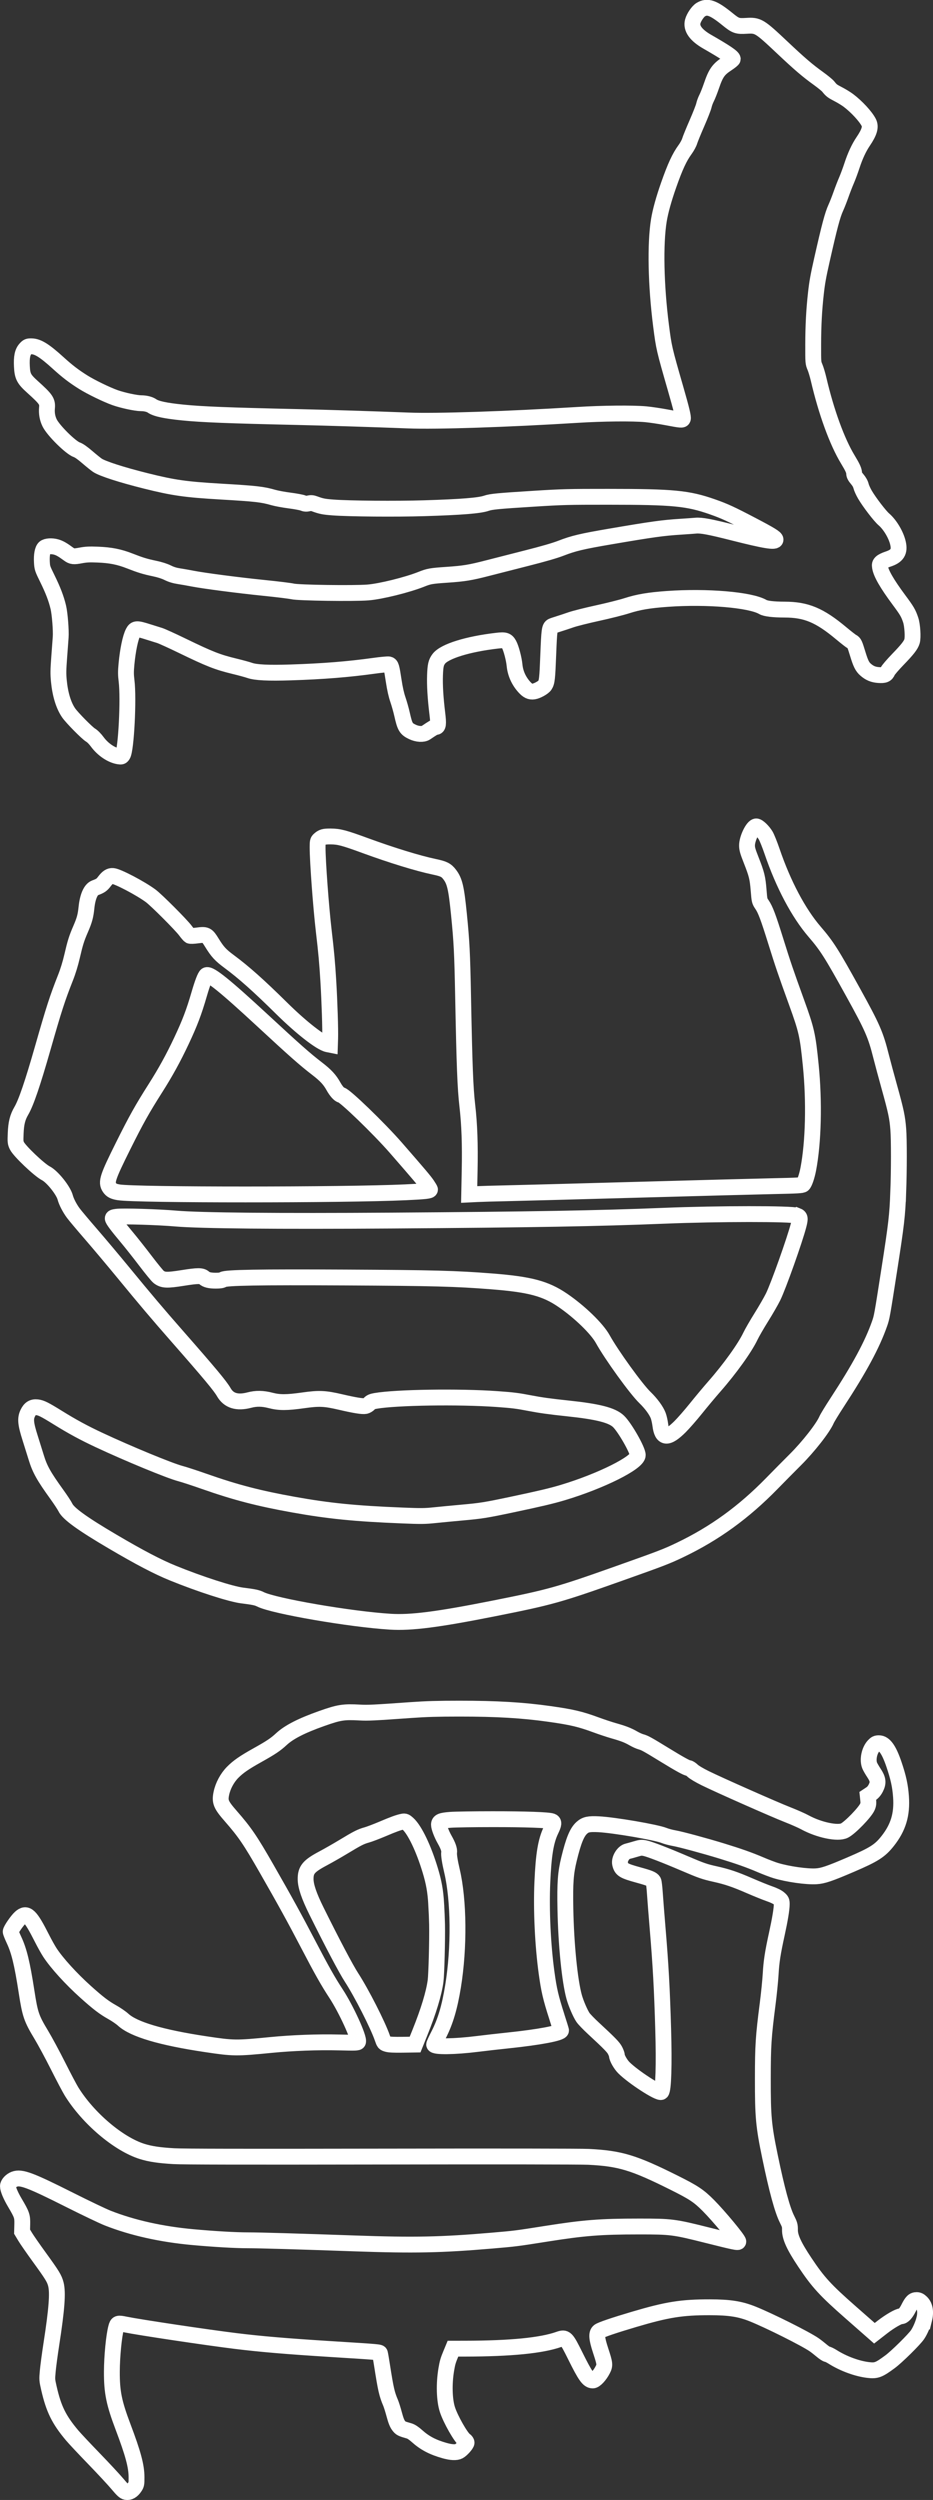 <?xml version="1.0" encoding="UTF-8" standalone="no"?>
<!-- Created with Inkscape (http://www.inkscape.org/) -->

<svg
   width="235.599"
   height="630.648"
   id="svg2"
   version="1.1"
   xml:space="preserve"
   sodipodi:docname="hel.svg"
   xmlns:inkscape="http://www.inkscape.org/namespaces/inkscape"
   xmlns:sodipodi="http://sodipodi.sourceforge.net/DTD/sodipodi-0.dtd"
   xmlns="http://www.w3.org/2000/svg"
   xmlns:svg="http://www.w3.org/2000/svg"
   xmlns:rdf="http://www.w3.org/1999/02/22-rdf-syntax-ns#"
   xmlns:cc="http://creativecommons.org/ns#"
   xmlns:dc="http://purl.org/dc/elements/1.1/"><rect width="100%" height="100%" fill="#333333" stroke="none"/><sodipodi:namedview
     id="namedview7"
     pagecolor="#ffffff"
     bordercolor="#000000"
     borderopacity="0.25"
     inkscape:showpageshadow="2"
     inkscape:pageopacity="0.0"
     inkscape:pagecheckerboard="0"
     inkscape:deskcolor="#d1d1d1"
     showgrid="false" /><defs
     id="defs4" /><g
     id="layer1"
     transform="translate(-270.58,-24.688)"
     style="fill:none;stroke:#ffffff;stroke-width:4;stroke-dasharray:none;stroke-opacity:1"
     inkscape:export-filename="hel_o.svg"
     inkscape:export-xdpi="96"
     inkscape:export-ydpi="96"><path
       style="fill:none;fill-opacity:1;stroke:#ffffff;stroke-width:4;stroke-dasharray:none;stroke-opacity:1"
       d="m 503.957,609.765 c -0.321,1.274 -1.028,2.901 -1.679,3.861 -0.846,1.248 -5.259,5.594 -6.935,6.83 -2.858,2.108 -3.465,2.336 -5.552,2.088 -2.8,-0.334 -6.232,-1.597 -8.909,-3.28 -0.616,-0.387 -1.262,-0.704 -1.434,-0.704 -0.173,0 -0.805,-0.415 -1.405,-0.922 -0.6,-0.507 -1.455,-1.172 -1.901,-1.477 -2.229,-1.526 -11.305,-6.066 -15.473,-7.739 -3.194,-1.282 -5.846,-1.696 -10.885,-1.7 -7.076,-0.006 -10.726,0.577 -19.07,3.045 -5.113,1.513 -8.325,2.604 -8.865,3.012 -0.704,0.532 -0.601,1.811 0.388,4.824 1.107,3.37 1.144,3.694 0.556,4.855 -0.725,1.432 -1.922,2.721 -2.528,2.721 -1.105,0 -1.871,-1.077 -4.421,-6.211 -2.263,-4.556 -2.445,-4.739 -4.132,-4.144 -4.401,1.553 -12.12,2.315 -23.685,2.338 l -3.067,0.006 -0.524,1.263 c -0.714,1.719 -0.867,2.244 -1.159,3.962 -0.611,3.595 -0.501,7.69 0.27,10.101 0.786,2.455 3.45,7.135 4.428,7.776 0.231,0.152 0.421,0.425 0.421,0.608 0,0.4 -1.273,1.821 -1.942,2.166 -0.698,0.361 -1.948,0.301 -3.631,-0.175 -2.984,-0.843 -4.992,-1.9 -6.954,-3.659 -0.782,-0.701 -1.465,-1.153 -1.956,-1.294 -2.022,-0.58 -2.139,-0.639 -2.679,-1.349 -0.391,-0.514 -0.701,-1.302 -1.098,-2.786 -0.304,-1.138 -0.719,-2.462 -0.922,-2.94 -0.953,-2.246 -1.209,-3.369 -2.16,-9.442 -0.236,-1.51 -0.47,-2.872 -0.519,-3.027 -0.11,-0.346 0.181,-0.32 -12.461,-1.112 -11.097,-0.695 -17.594,-1.244 -23.932,-2.023 -7.442,-0.915 -24.358,-3.445 -27.933,-4.178 -1.864,-0.382 -2.001,-0.337 -2.295,0.755 -0.576,2.14 -1.074,7.265 -1.087,11.19 -0.017,5.131 0.533,7.835 2.822,13.89 2.554,6.756 3.395,9.882 3.407,12.668 0.007,1.712 -0.023,1.873 -0.468,2.53 -0.642,0.945 -1.382,1.368 -2.144,1.225 -0.487,-0.091 -0.888,-0.461 -2.238,-2.063 -0.905,-1.074 -3.582,-3.951 -5.948,-6.393 -2.367,-2.443 -4.83,-5.068 -5.475,-5.834 -3.328,-3.958 -4.654,-6.653 -5.851,-11.895 -0.478,-2.092 -0.485,-2.193 -0.289,-4.354 0.11,-1.216 0.521,-4.276 0.912,-6.798 1.366,-8.811 1.677,-12.976 1.127,-15.09 -0.371,-1.424 -0.903,-2.291 -4.137,-6.745 -1.552,-2.137 -3.175,-4.472 -3.606,-5.189 l -0.784,-1.303 0.045,-1.812 c 0.051,-2.089 -0.074,-2.458 -1.887,-5.525 -1.069,-1.809 -1.728,-3.388 -1.728,-4.141 0,-0.609 0.757,-1.426 1.631,-1.76 1.691,-0.646 4.004,0.221 13.998,5.244 4.046,2.033 8.357,4.09 9.579,4.569 6.249,2.453 13.572,4.086 21.553,4.807 5.442,0.492 10.69,0.793 13.814,0.793 3.042,0 11.991,0.26 27.089,0.788 14.915,0.521 21.781,0.381 34.506,-0.705 5.99,-0.511 6.162,-0.533 13.758,-1.733 9.568,-1.512 13.646,-1.83 23.451,-1.832 8.139,-0.001 8.787,0.081 17.127,2.173 7.033,1.764 7.924,1.948 7.924,1.632 0,-0.528 -4.901,-6.427 -7.568,-9.108 -2.398,-2.41 -3.701,-3.276 -8.628,-5.734 -10.221,-5.099 -13.635,-6.131 -21.595,-6.533 -1.928,-0.097 -22.938,-0.125 -52.334,-0.07 -34.615,0.065 -50.088,0.036 -52.421,-0.099 -3.701,-0.214 -5.949,-0.55 -8.011,-1.197 -5.976,-1.876 -13.638,-8.382 -17.816,-15.128 -0.469,-0.758 -1.998,-3.65 -3.397,-6.428 -1.399,-2.778 -3.297,-6.298 -4.217,-7.824 -2.525,-4.186 -2.845,-5.118 -3.741,-10.898 -1.104,-7.12 -1.875,-10.306 -3.158,-13.04 -0.466,-0.994 -0.848,-1.948 -0.848,-2.119 0,-0.45 1.617,-2.8 2.436,-3.54 1.612,-1.456 2.527,-0.582 5.471,5.234 0.639,1.263 1.537,2.869 1.995,3.57 1.735,2.656 5.352,6.632 9.045,9.943 3.138,2.813 4.649,3.966 6.693,5.107 0.984,0.549 2.226,1.4 2.761,1.892 2.661,2.443 9.614,4.501 20.915,6.189 6.965,1.041 7.592,1.048 16.426,0.185 5.428,-0.53 11.779,-0.766 17.113,-0.636 4.281,0.105 4.759,0.088 4.857,-0.166 0.353,-0.921 -3.013,-8.275 -5.573,-12.174 -1.992,-3.035 -3.616,-5.911 -7.037,-12.462 -3.335,-6.386 -5.822,-10.904 -10.426,-18.939 -4.161,-7.262 -5.532,-9.277 -9.065,-13.315 -2.547,-2.912 -2.856,-3.655 -2.408,-5.799 0.396,-1.894 1.469,-3.887 2.841,-5.279 1.386,-1.405 2.91,-2.462 6.215,-4.307 3.477,-1.942 4.618,-2.704 6.098,-4.076 1.917,-1.778 5.11,-3.408 10.196,-5.205 4.392,-1.552 5.505,-1.726 9.624,-1.502 2.057,0.112 3.42,0.046 12.918,-0.626 3.84,-0.272 6.762,-0.357 12.191,-0.358 9.461,-0.002 16.043,0.386 22.814,1.346 5.639,0.799 7.717,1.289 11.755,2.772 1.389,0.51 3.387,1.172 4.441,1.471 2.459,0.697 3.563,1.127 4.963,1.931 0.623,0.357 1.485,0.744 1.916,0.858 0.923,0.245 1.605,0.622 6.008,3.318 3.785,2.318 5.579,3.302 6.02,3.302 0.169,0 0.618,0.298 0.997,0.662 0.414,0.397 1.69,1.156 3.193,1.897 3.481,1.718 17.402,7.874 20.87,9.229 1.577,0.616 3.499,1.465 4.273,1.887 3.594,1.959 8.35,2.946 10.025,2.08 1.444,-0.747 5.139,-4.557 5.761,-5.94 0.253,-0.562 0.3,-0.949 0.215,-1.759 l -0.109,-1.038 0.762,-0.505 c 0.517,-0.343 0.92,-0.813 1.254,-1.463 0.7,-1.365 0.597,-2.231 -0.457,-3.816 -0.44,-0.662 -0.922,-1.495 -1.07,-1.85 -0.602,-1.441 -0.115,-3.836 1.026,-5.046 0.477,-0.505 0.696,-0.608 1.298,-0.608 1.381,0 2.533,1.614 3.791,5.312 1.123,3.3 1.592,5.45 1.786,8.185 0.318,4.471 -0.679,7.777 -3.375,11.185 -1.95,2.466 -3.435,3.409 -9.368,5.951 -5.31,2.275 -6.959,2.833 -8.674,2.935 -2.413,0.144 -7.155,-0.528 -10.21,-1.447 -0.784,-0.236 -2.539,-0.905 -3.902,-1.488 -2.743,-1.173 -5.441,-2.127 -9.747,-3.446 -4.395,-1.346 -10.356,-2.954 -12.02,-3.243 -0.823,-0.143 -1.96,-0.447 -2.527,-0.676 -2.025,-0.818 -12.641,-2.635 -16.531,-2.83 -2.477,-0.124 -3.31,0.053 -4.251,0.902 -1.228,1.109 -2.087,3.208 -3.228,7.887 -0.861,3.528 -1.038,5.964 -0.914,12.57 0.168,8.926 1.087,18.137 2.219,22.219 0.453,1.634 1.558,4.195 2.233,5.177 0.299,0.434 1.459,1.638 2.579,2.675 4.202,3.891 5.104,4.819 5.542,5.696 0.239,0.48 0.435,1.019 0.435,1.198 0,0.637 0.918,2.249 1.76,3.092 2.353,2.353 8.938,6.611 9.443,6.106 0.545,-0.545 0.74,-6.901 0.483,-15.774 -0.3,-10.347 -0.62,-16.15 -1.414,-25.601 -0.282,-3.352 -0.591,-7.294 -0.688,-8.76 -0.097,-1.465 -0.257,-2.816 -0.357,-3.002 -0.274,-0.513 -0.975,-0.806 -3.753,-1.57 -3.81,-1.048 -4.317,-1.355 -4.671,-2.827 -0.275,-1.145 0.8,-2.933 1.906,-3.172 0.282,-0.061 1.165,-0.306 1.963,-0.544 1.311,-0.392 1.545,-0.414 2.438,-0.231 1.151,0.236 5.12,1.766 10.052,3.874 4.152,1.775 4.963,2.056 7.669,2.658 3.028,0.674 4.98,1.335 8.693,2.946 1.82,0.789 4.08,1.701 5.022,2.026 1.082,0.373 1.964,0.804 2.395,1.17 0.627,0.533 0.682,0.651 0.682,1.46 0,1.207 -0.431,3.827 -1.227,7.46 -1.057,4.823 -1.394,7.005 -1.571,10.16 -0.091,1.617 -0.438,5.057 -0.772,7.644 -1.05,8.139 -1.194,10.383 -1.202,18.673 -0.009,9.71 0.195,11.936 1.816,19.767 1.709,8.256 3.107,13.4 4.275,15.727 0.692,1.378 0.768,1.651 0.754,2.699 -0.025,1.83 1.011,4.091 3.768,8.219 3.351,5.02 5.167,7.001 11.563,12.614 2.627,2.306 5.052,4.434 5.388,4.729 l 0.611,0.537 2.013,-1.564 c 1.888,-1.466 4.078,-2.732 4.728,-2.732 0.545,0 1.222,-0.74 1.889,-2.065 0.804,-1.599 1.219,-2.011 2.023,-2.011 0.443,0 0.755,0.15 1.194,0.576 0.931,0.903 1.191,2.435 0.726,4.283 z m -92.757,-76.298 c -1.561,-4.883 -1.991,-6.718 -2.588,-11.04 -0.969,-7.012 -1.387,-15.867 -1.081,-22.901 0.305,-7.009 0.874,-10.438 2.178,-13.144 0.745,-1.546 0.791,-2.041 0.211,-2.262 -0.859,-0.326 -6.637,-0.53 -14.946,-0.526 -4.721,0.002 -9.511,0.076 -10.645,0.164 -2.356,0.182 -2.902,0.413 -2.902,1.225 0,0.664 0.667,2.412 1.436,3.761 0.865,1.519 1.233,2.573 1.13,3.241 -0.096,0.622 0.167,2.323 0.723,4.682 1.741,7.387 1.855,19.301 0.28,29.016 -0.869,5.36 -1.95,8.996 -3.661,12.32 -0.62,1.204 -1.127,2.3 -1.127,2.436 0,0.634 5.221,0.565 10.885,-0.144 1.916,-0.24 5.442,-0.641 7.837,-0.891 7.857,-0.821 13.323,-1.855 13.323,-2.52 0,-0.07 -0.473,-1.609 -1.052,-3.418 z m -30.474,-28.522 c -0.193,-3.216 -0.582,-5.401 -1.509,-8.468 -1.672,-5.532 -3.901,-10.174 -5.641,-11.746 -0.605,-0.547 -0.792,-0.625 -1.263,-0.531 -1.085,0.216 -2.334,0.667 -5.088,1.838 -1.537,0.653 -3.343,1.339 -4.014,1.525 -1.522,0.422 -2.365,0.848 -5.885,2.978 -1.544,0.934 -3.874,2.264 -5.177,2.956 -3.618,1.92 -4.419,2.875 -4.395,5.244 0.018,1.757 0.87,4.254 2.734,8.011 4.06,8.185 7.45,14.604 8.857,16.771 2.535,3.904 6.632,11.936 7.781,15.255 0.447,1.29 0.466,1.314 1.237,1.538 0.547,0.159 1.726,0.214 3.908,0.182 l 3.124,-0.046 1.194,-2.961 c 2.193,-5.439 3.562,-9.938 3.983,-13.091 0.217,-1.627 0.448,-10.437 0.373,-14.25 -0.024,-1.246 -0.123,-3.588 -0.22,-5.204 z M 500.88,186.47 c -0.301,0.982 -1.146,2.062 -3.581,4.576 -1.271,1.313 -2.425,2.658 -2.564,2.99 -0.355,0.849 -0.808,1.037 -2.269,0.942 -1.357,-0.089 -2.304,-0.482 -3.33,-1.383 -0.808,-0.709 -1.222,-1.54 -1.939,-3.89 -0.802,-2.628 -0.907,-2.853 -1.473,-3.146 -0.272,-0.141 -1.496,-1.091 -2.718,-2.112 -5.476,-4.571 -8.818,-5.968 -14.303,-5.981 -2.871,-0.006 -4.769,-0.232 -5.493,-0.654 -3.152,-1.832 -14.123,-2.759 -24.137,-2.04 -4.64,0.333 -7.263,0.776 -10.24,1.73 -1.331,0.427 -4.646,1.26 -7.367,1.851 -2.721,0.592 -5.73,1.349 -6.688,1.682 -0.958,0.334 -2.369,0.8 -3.135,1.037 -0.766,0.236 -1.511,0.49 -1.654,0.564 -0.636,0.326 -0.727,1.001 -0.966,7.214 -0.233,6.042 -0.328,6.9 -0.86,7.711 -0.367,0.56 -1.931,1.428 -2.81,1.56 -0.887,0.133 -1.51,-0.162 -2.382,-1.126 -1.414,-1.565 -2.266,-3.481 -2.462,-5.535 -0.149,-1.57 -0.86,-4.255 -1.372,-5.183 -0.587,-1.064 -1.021,-1.203 -3.043,-0.969 -7.411,0.855 -13.278,2.68 -14.706,4.573 -0.699,0.926 -0.869,1.662 -0.959,4.136 -0.091,2.526 0.103,5.745 0.585,9.7 0.323,2.649 0.234,3.361 -0.421,3.361 -0.282,0 -0.651,0.215 -2.461,1.436 -0.719,0.485 -2.16,0.404 -3.411,-0.192 -1.623,-0.773 -1.897,-1.239 -2.621,-4.456 -0.238,-1.059 -0.707,-2.72 -1.042,-3.691 -0.4,-1.159 -0.757,-2.744 -1.041,-4.615 -0.567,-3.738 -0.68,-4.123 -1.246,-4.265 -0.248,-0.062 -1.91,0.09 -3.694,0.339 -6.546,0.911 -12.899,1.418 -21.074,1.681 -5.681,0.183 -8.866,0.026 -10.383,-0.511 -0.575,-0.203 -2.299,-0.673 -3.831,-1.044 -4.306,-1.042 -6.236,-1.8 -13.236,-5.193 -2.586,-1.254 -5.133,-2.41 -5.66,-2.569 -0.527,-0.159 -1.781,-0.551 -2.786,-0.87 -3.038,-0.964 -3.377,-0.954 -3.93,0.115 -0.673,1.302 -1.328,4.446 -1.657,7.959 -0.179,1.912 -0.176,2.665 0.021,4.267 0.555,4.527 -0.105,17.377 -0.959,18.681 -0.27,0.411 -0.373,0.446 -1.023,0.343 -1.86,-0.295 -3.985,-1.729 -5.4,-3.642 -0.583,-0.788 -1.24,-1.45 -1.716,-1.729 -0.866,-0.508 -4.695,-4.388 -5.536,-5.611 -1.278,-1.857 -2.133,-4.647 -2.461,-8.026 -0.174,-1.792 -0.16,-2.772 0.084,-6.026 0.16,-2.137 0.328,-4.396 0.372,-5.018 0.121,-1.702 -0.215,-5.961 -0.596,-7.558 -0.526,-2.206 -1.335,-4.32 -2.754,-7.203 -1.268,-2.576 -1.311,-2.705 -1.396,-4.2 -0.1,-1.747 0.159,-3.143 0.666,-3.603 0.473,-0.428 1.848,-0.516 2.967,-0.19 0.871,0.254 1.584,0.661 3.106,1.775 0.875,0.641 1.264,0.683 3.087,0.34 1.324,-0.249 2.162,-0.29 4.291,-0.207 3.21,0.124 5.41,0.56 8.045,1.591 2.695,1.055 3.88,1.418 6.26,1.917 1.36,0.285 2.523,0.655 3.358,1.068 0.903,0.446 1.748,0.704 2.883,0.879 0.883,0.136 2.389,0.401 3.347,0.589 2.872,0.563 11.622,1.703 18.069,2.354 3.329,0.336 6.581,0.735 7.227,0.887 1.52,0.356 15.423,0.551 19.029,0.267 3.212,-0.253 9.891,-1.903 13.487,-3.331 1.937,-0.77 2.428,-0.856 6.451,-1.131 4.352,-0.297 5.896,-0.55 10.275,-1.68 1.82,-0.47 6.214,-1.591 9.765,-2.492 4.404,-1.117 7.2,-1.926 8.795,-2.544 3.146,-1.219 5.257,-1.719 12.439,-2.945 10.597,-1.809 13.243,-2.176 17.764,-2.464 1.533,-0.098 3.239,-0.219 3.792,-0.27 1.407,-0.13 3.568,0.274 9.444,1.761 8.096,2.049 10.711,2.477 10.711,1.75 0,-0.437 -1.252,-1.206 -6.078,-3.731 -5.169,-2.705 -6.828,-3.468 -9.824,-4.517 -6.244,-2.188 -9.843,-2.535 -26.331,-2.542 -10.037,-0.004 -11.624,0.036 -18.635,0.475 -9.297,0.582 -10.933,0.738 -12.144,1.155 -1.735,0.597 -6.344,0.966 -15.633,1.251 -7.168,0.22 -18.916,0.124 -23.107,-0.189 -2.33,-0.174 -2.975,-0.303 -4.684,-0.935 -0.543,-0.201 -0.886,-0.223 -1.466,-0.092 -0.592,0.133 -0.908,0.109 -1.453,-0.109 -0.383,-0.153 -1.895,-0.433 -3.361,-0.621 -1.466,-0.188 -3.314,-0.53 -4.108,-0.759 -2.734,-0.79 -4.38,-0.976 -13.198,-1.49 -8.974,-0.523 -11.978,-0.949 -18.983,-2.696 -6.15,-1.534 -10.962,-3.085 -12.242,-3.947 -0.403,-0.271 -1.555,-1.2 -2.56,-2.064 -1.192,-1.024 -2.101,-1.661 -2.614,-1.832 -1.52,-0.505 -5.941,-4.867 -6.882,-6.792 -0.565,-1.155 -0.791,-2.44 -0.664,-3.79 0.153,-1.642 -0.234,-2.203 -3.643,-5.273 -2.21,-1.99 -2.569,-2.679 -2.695,-5.17 -0.119,-2.351 0.141,-3.622 0.915,-4.465 0.532,-0.58 0.656,-0.631 1.507,-0.619 1.602,0.022 3.305,1.086 6.762,4.225 2.29,2.08 3.908,3.319 6.259,4.797 2.002,1.258 5.976,3.189 8.109,3.939 1.944,0.684 5.256,1.391 6.531,1.394 1.118,0.003 2.172,0.264 2.786,0.691 1.028,0.714 3.357,1.211 7.75,1.653 4.847,0.488 11.356,0.744 28.997,1.142 7.757,0.175 18.662,0.516 27.952,0.873 7.188,0.277 25.073,-0.313 42.668,-1.406 6.441,-0.4 13.992,-0.473 17.328,-0.167 1.197,0.11 3.598,0.468 5.335,0.797 3.569,0.675 3.866,0.7 4.005,0.338 0.146,-0.382 -0.343,-2.413 -1.806,-7.491 -2.93,-10.173 -2.986,-10.416 -3.702,-16.006 -1.299,-10.142 -1.514,-20.656 -0.544,-26.575 0.378,-2.304 1.227,-5.366 2.464,-8.883 1.638,-4.658 2.732,-7.017 4.154,-8.963 0.488,-0.667 1.005,-1.619 1.149,-2.115 0.144,-0.496 0.969,-2.518 1.833,-4.495 0.864,-1.976 1.657,-4.002 1.764,-4.503 0.106,-0.5 0.415,-1.341 0.687,-1.868 0.272,-0.527 0.816,-1.898 1.21,-3.048 1.129,-3.295 1.761,-4.19 3.997,-5.658 0.768,-0.504 1.396,-1.018 1.396,-1.141 0,-0.487 -1.798,-1.707 -6.444,-4.369 -2.892,-1.658 -4.123,-3.385 -3.654,-5.127 0.277,-1.028 1.279,-2.504 2.005,-2.952 1.677,-1.036 3.207,-0.492 6.781,2.412 2.042,1.659 2.453,1.803 4.749,1.664 2.96,-0.18 3.282,0.015 9.102,5.499 4.368,4.116 6.292,5.762 9.083,7.772 1.116,0.804 2.233,1.717 2.483,2.029 0.8,1.002 1,1.155 2.547,1.955 0.837,0.432 1.981,1.132 2.543,1.555 2.09,1.575 4.364,4.034 5.145,5.564 0.571,1.119 0.176,2.456 -1.424,4.817 -1.054,1.556 -2.021,3.635 -2.803,6.029 -0.403,1.234 -1.027,2.916 -1.386,3.738 -0.359,0.822 -0.983,2.428 -1.385,3.57 -0.402,1.142 -0.996,2.651 -1.319,3.354 -0.833,1.813 -1.587,4.646 -3.532,13.264 -0.904,4.005 -1.181,5.545 -1.488,8.272 -0.469,4.157 -0.682,8.144 -0.691,12.887 -0.009,4.685 -0.007,4.706 0.445,5.773 0.249,0.589 0.661,1.96 0.915,3.048 1.937,8.299 4.663,15.779 7.385,20.263 1.215,2.002 1.588,2.825 1.593,3.512 0.003,0.397 0.22,0.805 0.774,1.455 0.504,0.59 0.84,1.192 0.971,1.738 0.11,0.46 0.549,1.431 0.975,2.16 1.118,1.909 3.773,5.374 4.782,6.24 1.555,1.334 3.084,3.893 3.565,5.965 0.513,2.212 -0.177,3.313 -2.554,4.079 -0.687,0.221 -1.439,0.593 -1.672,0.825 -0.362,0.362 -0.407,0.529 -0.313,1.157 0.24,1.592 1.761,4.229 4.793,8.31 2.028,2.73 2.376,3.324 2.958,5.052 0.439,1.304 0.632,4.415 0.335,5.385 z m -3.479,138.88 c -0.217,5.972 -0.456,8.046 -2.272,19.7 -1.817,11.663 -1.86,11.902 -2.451,13.584 -1.852,5.265 -5.031,11.153 -10.732,19.878 -1.261,1.929 -2.453,3.882 -2.649,4.341 -0.888,2.073 -4.574,6.777 -7.905,10.09 -1.445,1.437 -4.098,4.117 -5.896,5.956 -7.132,7.295 -14.428,12.579 -23.125,16.752 -3.455,1.657 -4.663,2.122 -15.593,5.998 -15.15,5.373 -17.288,5.968 -31.593,8.805 -14.113,2.798 -20.759,3.648 -26.036,3.327 -10.045,-0.61 -29.468,-3.956 -32.816,-5.653 -0.833,-0.422 -1.676,-0.599 -4.585,-0.959 -2.89,-0.358 -10.728,-2.888 -17.545,-5.663 -3.832,-1.56 -8.367,-3.931 -15.207,-7.953 -7.608,-4.473 -11.154,-7.031 -11.894,-8.58 -0.232,-0.486 -1.214,-1.982 -2.181,-3.322 -3.311,-4.592 -4.298,-6.361 -5.201,-9.324 -0.305,-1.002 -0.991,-3.193 -1.524,-4.869 -1.159,-3.644 -1.277,-4.925 -0.586,-6.33 0.556,-1.13 1.245,-1.555 2.33,-1.438 1.03,0.111 1.917,0.553 5.247,2.617 3.673,2.276 6.545,3.832 10.433,5.65 7.349,3.437 17.834,7.759 20.509,8.455 0.904,0.235 3.662,1.136 6.13,2.003 7.789,2.735 13.646,4.258 22.467,5.838 8.899,1.595 15.532,2.256 27.393,2.731 4.853,0.194 5.703,0.186 8.272,-0.08 1.575,-0.163 4.627,-0.454 6.782,-0.647 4.92,-0.44 5.986,-0.609 12.626,-2.009 7.039,-1.483 10.112,-2.209 12.92,-3.053 9.617,-2.888 18.906,-7.528 18.906,-9.443 0,-1.263 -3.262,-6.977 -4.859,-8.509 -1.628,-1.564 -5.179,-2.468 -12.861,-3.275 -4.383,-0.461 -6.857,-0.803 -9.491,-1.312 -3.138,-0.607 -4.361,-0.76 -8.359,-1.042 -9.605,-0.678 -25.443,-0.438 -30.639,0.465 -0.863,0.15 -1.223,0.308 -1.572,0.69 -0.249,0.273 -0.693,0.544 -0.986,0.602 -0.717,0.143 -2.657,-0.167 -6.231,-0.997 -4.051,-0.941 -5.428,-1.003 -9.517,-0.428 -4.125,0.58 -5.994,0.584 -8.177,0.018 -2.021,-0.523 -3.635,-0.549 -5.399,-0.087 -3.09,0.81 -5.213,0.149 -6.448,-2.009 -0.896,-1.566 -3.56,-4.758 -11.873,-14.225 -4.864,-5.54 -7.872,-9.09 -13.404,-15.821 -2.554,-3.107 -6.276,-7.531 -8.272,-9.831 -1.996,-2.3 -3.999,-4.682 -4.45,-5.292 -0.912,-1.233 -1.762,-2.875 -2.037,-3.936 -0.459,-1.766 -3.261,-5.265 -4.878,-6.092 -1.658,-0.847 -6.666,-5.601 -7.317,-6.946 -0.378,-0.781 -0.399,-0.986 -0.315,-3.129 0.1,-2.585 0.471,-4.059 1.436,-5.71 1.196,-2.047 2.839,-6.861 5.404,-15.827 2.852,-9.972 3.677,-12.521 5.739,-17.736 0.64,-1.618 1.23,-3.542 1.676,-5.464 0.79,-3.401 1.111,-4.42 2.16,-6.842 0.965,-2.229 1.241,-3.249 1.464,-5.408 0.279,-2.709 1.077,-4.55 2.142,-4.945 1.385,-0.514 1.721,-0.743 2.387,-1.625 0.804,-1.064 1.377,-1.435 2.13,-1.378 1.234,0.094 6.998,3.119 9.558,5.015 1.455,1.078 7.675,7.304 8.769,8.776 0.462,0.623 0.959,1.2 1.104,1.282 0.153,0.087 0.948,0.06 1.896,-0.066 2.239,-0.296 2.427,-0.203 3.668,1.81 1.43,2.32 2.185,3.142 4.373,4.761 3.714,2.748 7.447,6.073 13.276,11.824 4.94,4.874 9.854,8.703 11.618,9.053 l 0.559,0.111 0.051,-1.544 c 0.075,-2.283 -0.149,-9.265 -0.465,-14.519 -0.281,-4.666 -0.516,-7.247 -1.148,-12.626 -0.705,-5.998 -1.558,-17.541 -1.558,-21.085 0,-1.418 0.041,-1.618 0.392,-1.938 0.779,-0.71 1.214,-0.832 2.917,-0.822 2.112,0.013 3.363,0.344 8.761,2.319 6.658,2.437 13.298,4.474 17.353,5.324 2.429,0.509 3.065,0.825 3.928,1.956 1.281,1.677 1.674,3.367 2.346,10.085 0.684,6.83 0.829,9.697 1.04,20.532 0.348,17.856 0.554,23.195 1.066,27.651 0.547,4.759 0.727,9.732 0.594,16.383 l -0.121,6.068 2.066,-0.101 c 1.136,-0.056 4.261,-0.146 6.943,-0.2 2.682,-0.054 17.455,-0.449 32.828,-0.877 15.374,-0.428 31.149,-0.846 35.058,-0.929 6.109,-0.13 7.149,-0.19 7.412,-0.428 0.389,-0.352 0.975,-2.061 1.32,-3.854 1.304,-6.769 1.55,-17.025 0.628,-26.21 -0.766,-7.632 -1.042,-8.854 -3.574,-15.848 -2.767,-7.642 -3.432,-9.594 -5.249,-15.412 -1.924,-6.161 -2.609,-7.978 -3.497,-9.282 -0.618,-0.908 -0.632,-0.964 -0.841,-3.57 -0.254,-3.163 -0.48,-4.079 -1.871,-7.611 -0.887,-2.251 -1.063,-2.873 -1.062,-3.744 0.003,-1.739 1.49,-4.789 2.333,-4.789 0.488,0 1.714,1.179 2.382,2.292 0.307,0.512 1.032,2.317 1.611,4.011 2.834,8.299 6.666,15.531 10.732,20.256 3.128,3.634 4.27,5.431 9.745,15.326 4.868,8.799 5.665,10.62 7.048,16.106 0.375,1.486 1.313,4.973 2.086,7.748 1.697,6.094 2.028,7.661 2.261,10.715 0.199,2.613 0.196,10.165 -0.007,15.74 z m -25.555,6.003 c -1.372,-0.539 -19.922,-0.525 -33.558,0.024 -16.721,0.674 -32.867,0.958 -68.878,1.213 -28.656,0.202 -48.323,0.018 -54.423,-0.509 -4.514,-0.39 -13.31,-0.658 -14.934,-0.454 -0.772,0.097 -1.001,0.192 -1,0.418 0.002,0.362 1.133,1.875 3.605,4.82 1.045,1.245 3.141,3.895 4.658,5.888 1.517,1.993 3.012,3.817 3.322,4.054 1.124,0.858 2.057,0.897 6.091,0.259 3.81,-0.603 4.753,-0.608 5.397,-0.028 0.557,0.502 1.428,0.712 2.95,0.712 1.016,0 1.528,-0.079 1.814,-0.279 0.705,-0.494 9.135,-0.637 30.679,-0.521 22.576,0.121 28.089,0.267 37.182,0.98 9.62,0.755 13.558,1.798 17.88,4.736 4.274,2.906 8.686,7.171 10.149,9.812 2.224,4.014 8.435,12.606 10.668,14.757 1.551,1.494 2.873,3.298 3.349,4.57 0.19,0.509 0.427,1.569 0.526,2.355 0.434,3.462 1.797,3.58 4.978,0.431 0.875,-0.867 2.693,-2.947 4.04,-4.623 1.347,-1.676 3.446,-4.184 4.666,-5.573 3.884,-4.422 7.671,-9.698 9.063,-12.626 0.41,-0.862 1.654,-3.017 2.764,-4.789 1.11,-1.772 2.445,-4.084 2.965,-5.138 1.326,-2.687 5.492,-14.385 6.449,-18.112 0.444,-1.728 0.387,-2.069 -0.4,-2.378 z m -93.371,-7.747 c -0.691,-1.026 -2.044,-2.626 -7.936,-9.381 -4.26,-4.884 -13.011,-13.323 -13.816,-13.323 -0.402,0 -1.265,-0.963 -1.917,-2.138 -0.951,-1.715 -1.967,-2.813 -4.168,-4.503 -3.046,-2.339 -5.604,-4.597 -13.793,-12.175 -9.44,-8.737 -13.338,-11.877 -14.131,-11.387 -0.343,0.212 -1.025,1.983 -1.831,4.757 -1.333,4.587 -2.364,7.296 -4.512,11.856 -2.013,4.273 -4,7.884 -6.521,11.848 -3.38,5.314 -4.891,8.014 -8.189,14.629 -3.923,7.869 -4.335,9.124 -3.431,10.467 0.481,0.714 1.019,0.992 2.343,1.21 4.35,0.714 56.934,0.709 72.406,-0.007 4.982,-0.231 6.183,-0.364 6.183,-0.69 0,-0.078 -0.309,-0.602 -0.688,-1.164 z"
       id="path312" /></g></svg>
